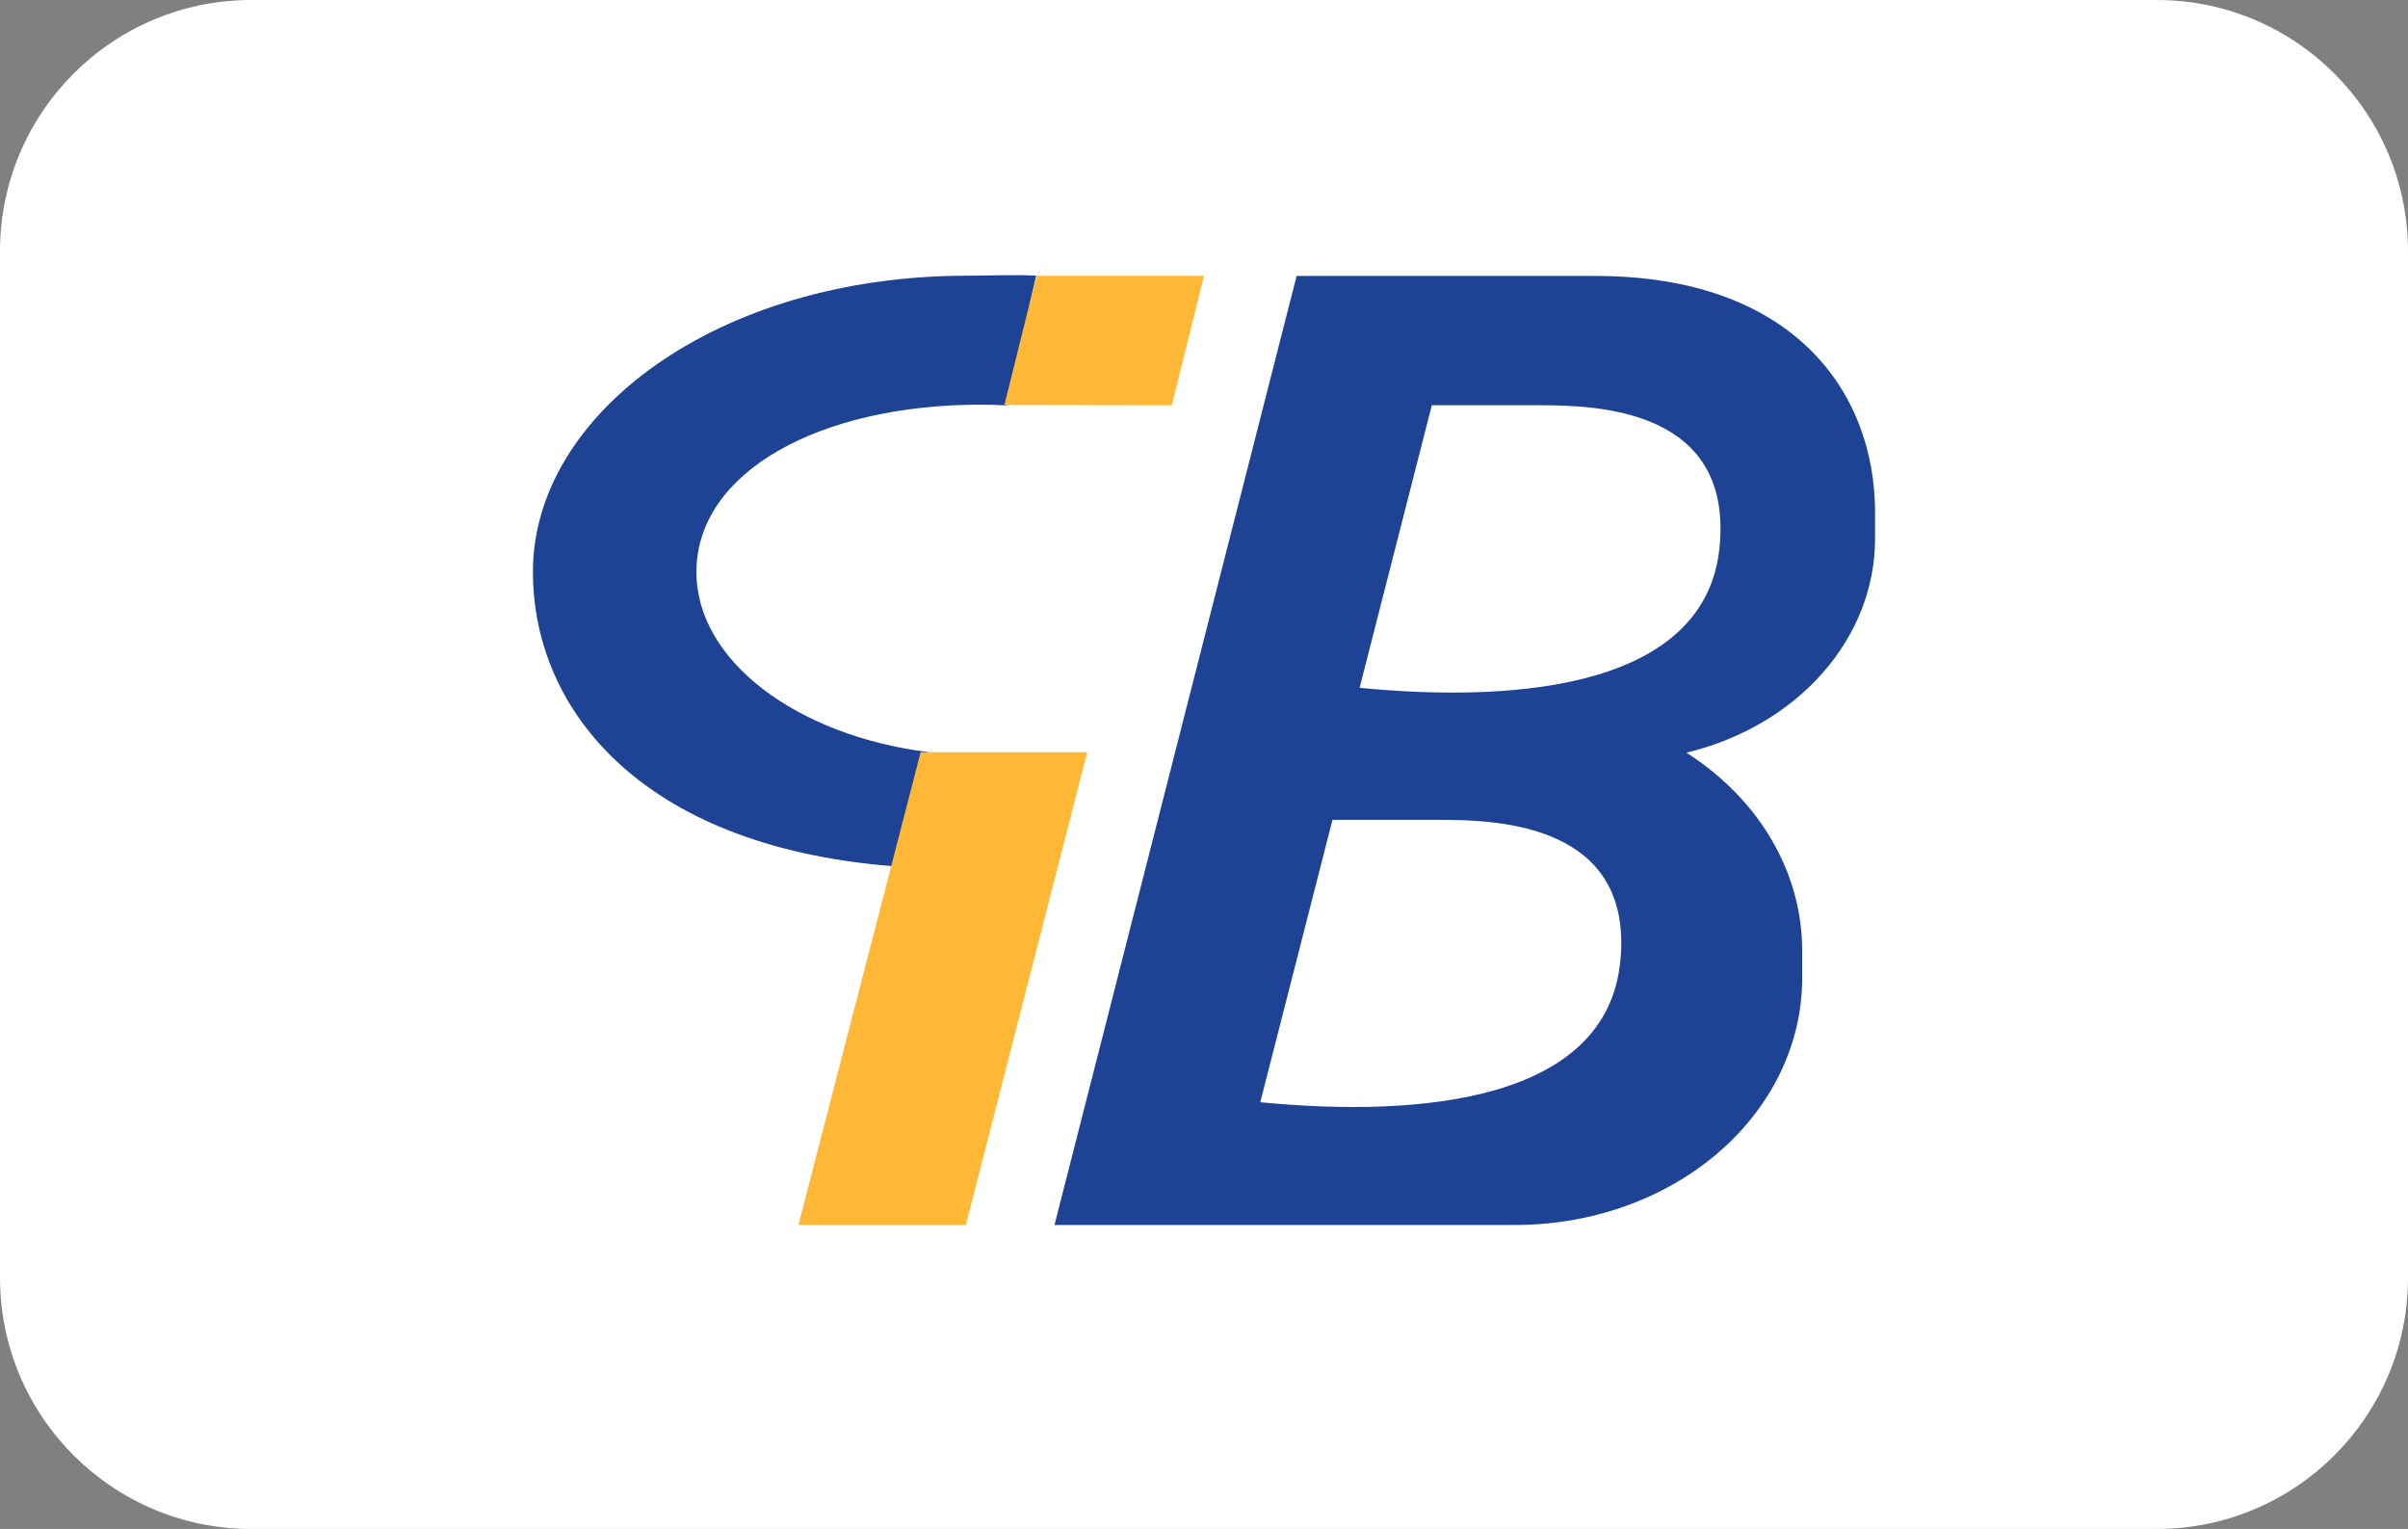 <svg width="115" height="73" viewBox="0 0 115 73" fill="none" xmlns="http://www.w3.org/2000/svg">
<rect x="0" y="0" width="115" height="73" fill="#808080" stroke="none"/>
<path d="M0 12C0 5.373 5.373 0 12 0H103C109.627 0 115 5.373 115 12V61C115 67.627 109.627 73 103 73H12C5.373 73 0 67.627 0 61V12Z" fill="white"/>
<path d="M89.549 25.725V24.481C89.549 18.646 85.579 13.175 76.198 13.175H61.923L50.36 58.486H72.416C76.033 58.477 79.5 57.237 82.058 55.036C84.616 52.834 86.057 49.852 86.067 46.739V45.362C86.064 43.529 85.563 41.722 84.603 40.085C83.643 38.449 82.251 37.028 80.539 35.937C83.13 35.314 85.413 33.979 87.04 32.135C88.667 30.291 89.548 28.04 89.549 25.725ZM77.381 45.887C76.743 52.513 67.995 53.386 60.187 52.626L63.636 39.143H68.798C71.632 39.147 78.014 39.377 77.385 45.887H77.381ZM82.125 26.1C81.487 32.727 72.74 33.599 64.931 32.84L68.38 19.349H73.542C76.376 19.349 82.74 19.567 82.125 26.092V26.1ZM48.084 19.357C47.668 19.333 47.245 19.321 46.817 19.321C39.177 19.321 33.259 22.511 33.259 27.316C33.259 31.532 38.027 35.117 44.353 35.913L43.218 41.397C30.8 40.613 25.451 33.983 25.451 27.296C25.451 19.777 34.25 13.163 46.197 13.163C47.014 13.163 48.708 13.106 49.482 13.163L48.084 19.357Z" fill="#1F4394"/>
<path d="M47.966 19.337L49.501 13.167H57.497L55.963 19.349L47.966 19.337ZM51.922 35.913L46.127 58.486H38.13L43.968 35.913H51.922Z" fill="#FEB836"/>
</svg>
